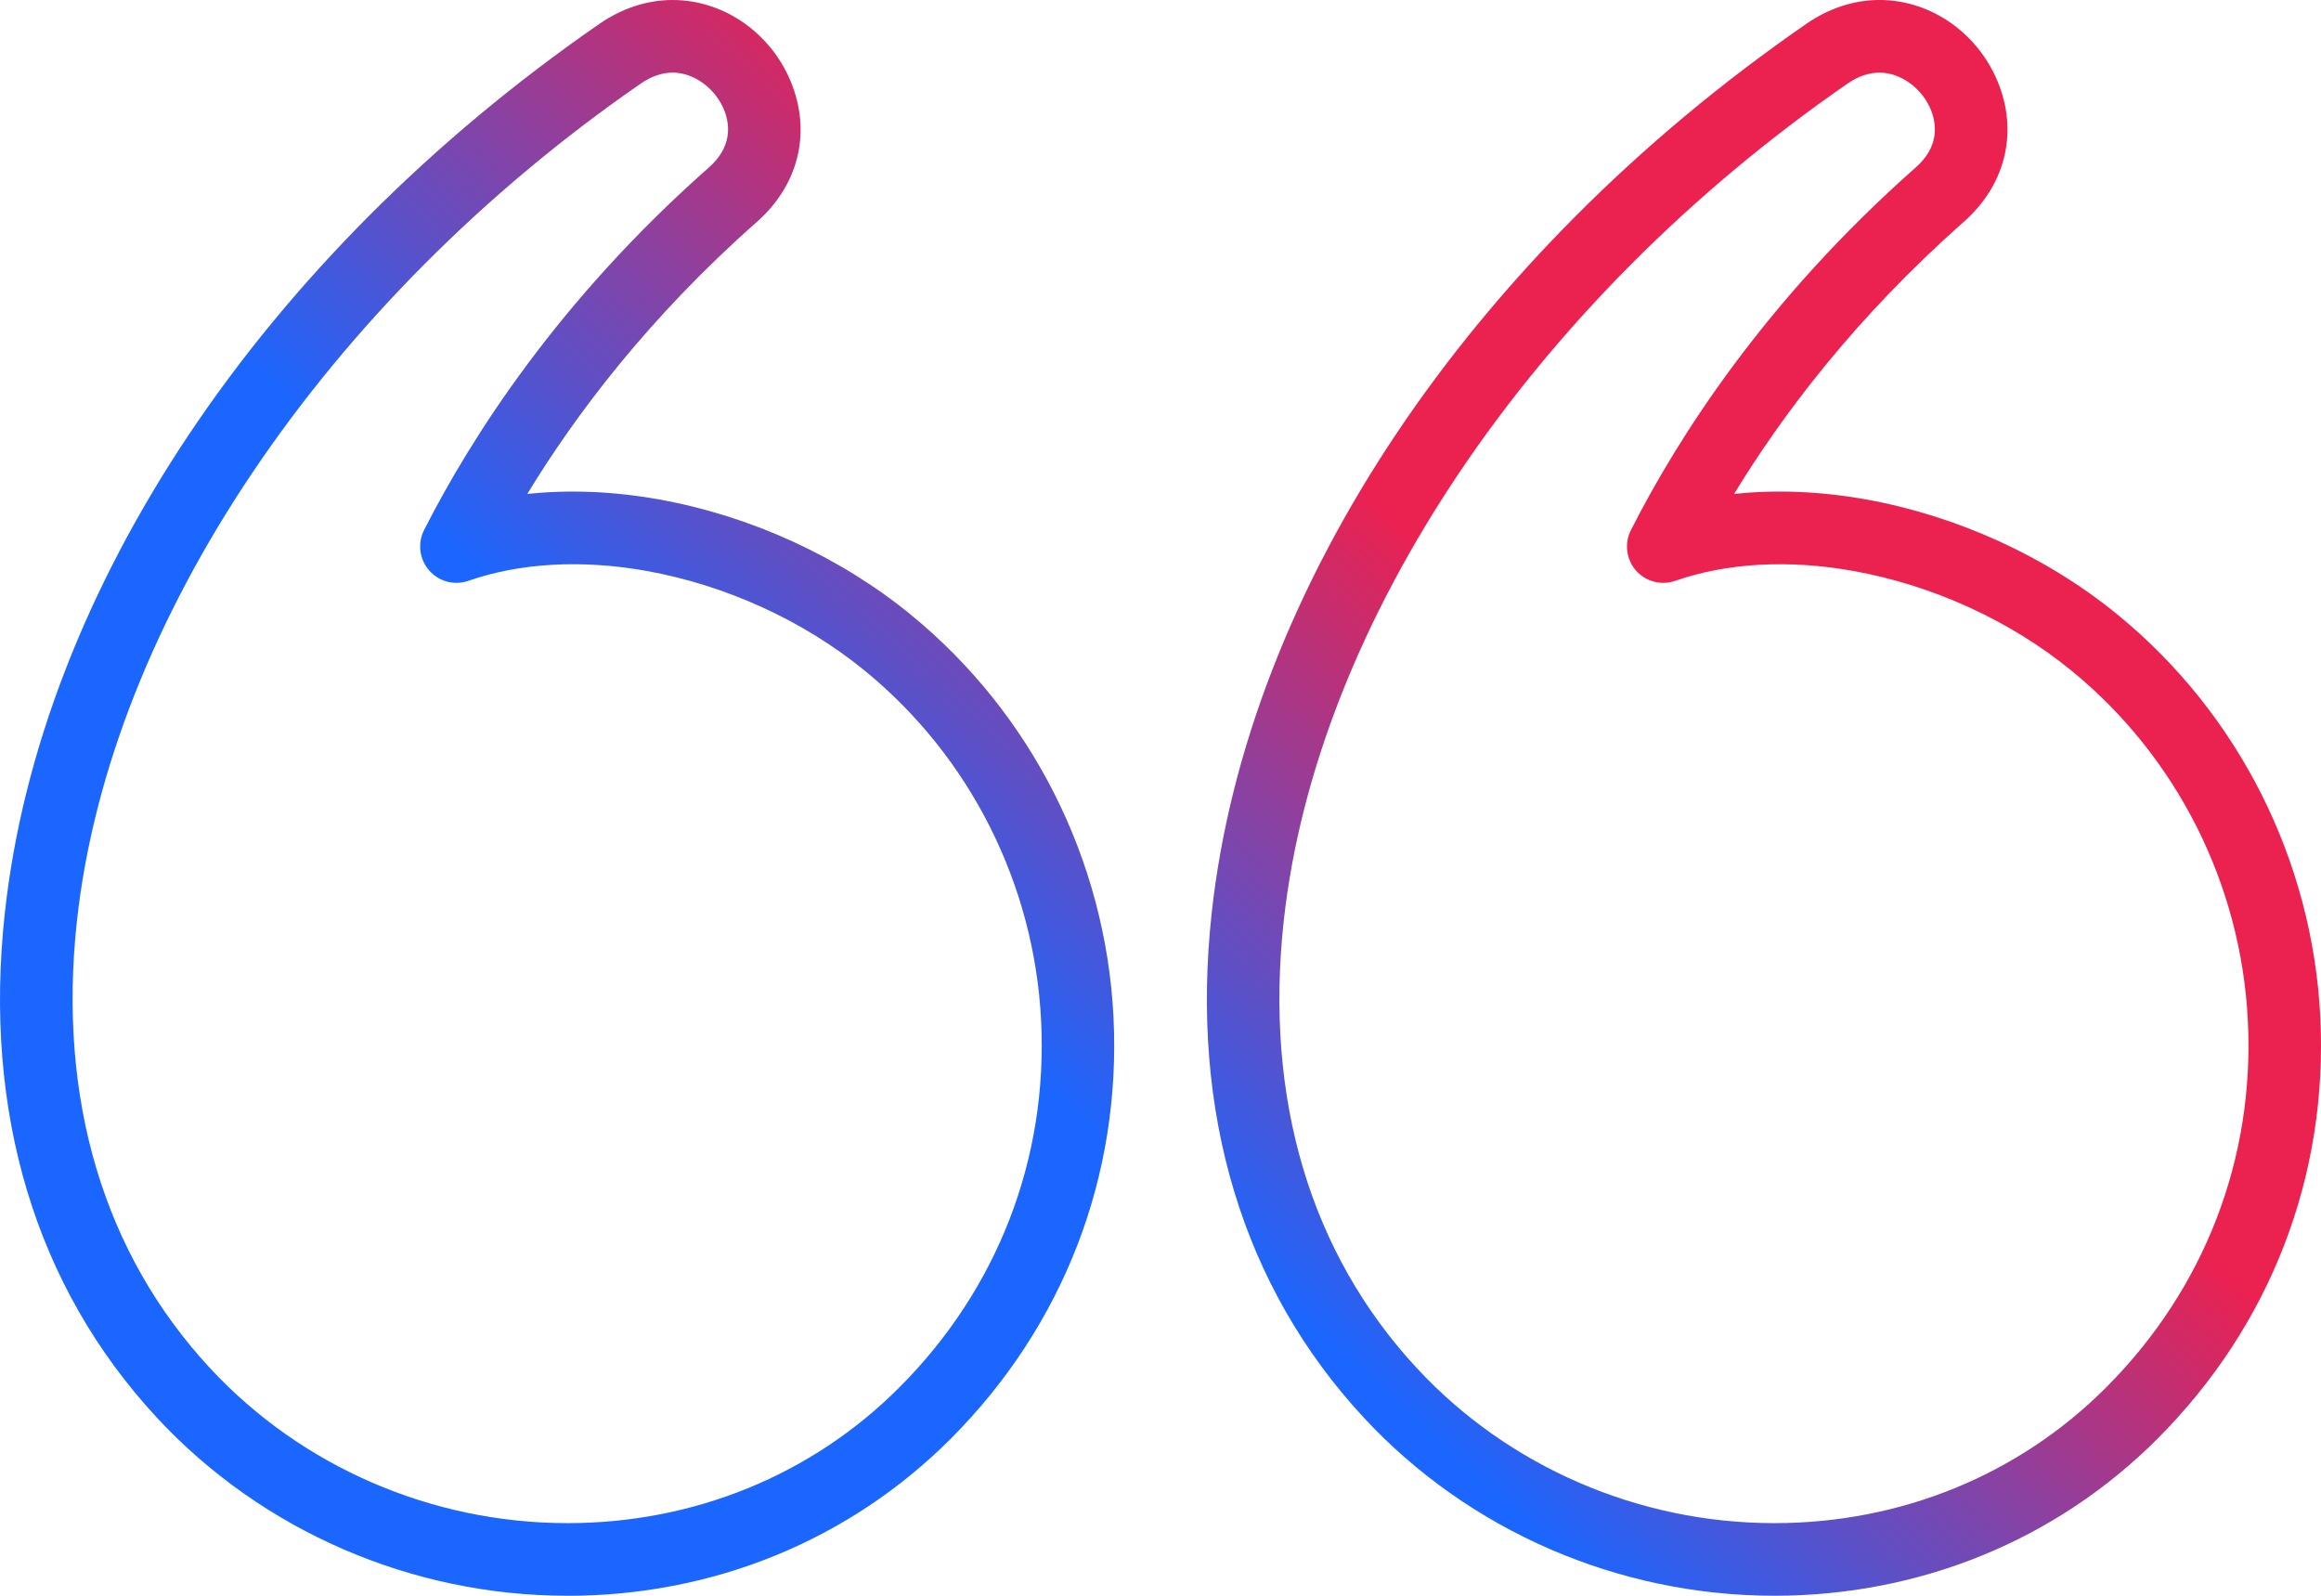 <svg width="96" height="66" viewBox="0 0 96 66" xmlns="http://www.w3.org/2000/svg">
  <defs>
    <linearGradient x1="36.307%" y1="56.574%" x2="63.251%" y2="36.283%" id="a">
      <stop stop-color="#1A66FF" offset="0%"/>
      <stop stop-color="#EB2150" offset="100%"/>
    </linearGradient>
  </defs>
  <path d="M874.735 2399.004c-.44 0-.882.152-1.314.45-13.038 9.014-21.974 22.286-23.324 34.638-.803 7.354 1.102 13.75 5.51 18.498 3.777 4.072 9.163 6.406 14.78 6.406 5.234 0 10.107-1.99 13.72-5.607 4.07-4.072 6.156-9.466 5.867-15.185-.282-5.64-2.94-10.91-7.287-14.46-2.542-2.077-5.75-3.543-9.035-4.13-2.662-.48-5.233-.336-7.366.41-.576.198-1.22.03-1.623-.43-.4-.464-.483-1.124-.205-1.67 1.928-3.8 5.537-9.486 11.778-14.997.948-.835.876-1.727.65-2.33-.35-.923-1.253-1.594-2.148-1.594m-4.35 62.996c-6.445 0-12.634-2.684-16.977-7.364-5.018-5.407-7.196-12.622-6.294-20.87 1.462-13.394 10.658-27.146 24.602-36.784.93-.643 1.974-.982 3.02-.982 2.163 0 4.155 1.422 4.953 3.54.77 2.04.218 4.15-1.474 5.643-4.468 3.946-7.5 7.974-9.494 11.248 1.728-.187 3.586-.11 5.457.226 3.777.678 7.473 2.367 10.4 4.76 5.006 4.088 8.063 10.153 8.39 16.637.33 6.58-2.064 12.78-6.743 17.462-4.18 4.183-9.808 6.485-15.842 6.485m-45.565-62.996c-.44 0-.882.152-1.314.45-13.04 9.014-21.976 22.286-23.325 34.638-.802 7.354 1.103 13.75 5.51 18.498 3.778 4.072 9.164 6.406 14.78 6.406 5.235 0 10.108-1.99 13.72-5.607 4.074-4.074 6.157-9.467 5.87-15.187-.284-5.637-2.942-10.907-7.29-14.46-2.54-2.075-5.748-3.54-9.035-4.13-2.663-.477-5.233-.334-7.363.41-.582.203-1.22.032-1.624-.43-.402-.46-.485-1.12-.21-1.668 1.93-3.798 5.535-9.483 11.78-14.997.948-.835.876-1.727.65-2.33-.35-.923-1.253-1.594-2.148-1.594M820.47 2462c-6.445 0-12.634-2.684-16.978-7.364-5.017-5.407-7.195-12.622-6.293-20.87 1.46-13.394 10.657-27.146 24.6-36.784.93-.643 1.974-.982 3.02-.982 2.164 0 4.156 1.422 4.954 3.54.77 2.04.22 4.15-1.473 5.643-4.47 3.947-7.5 7.975-9.492 11.248 1.724-.187 3.585-.11 5.455.226 3.78.678 7.475 2.367 10.402 4.76 5.006 4.088 8.063 10.152 8.39 16.635.33 6.58-2.064 12.783-6.743 17.465-4.18 4.183-9.808 6.485-15.842 6.485" transform="translate(-797 -2396)" fill="url(#a)" fill-rule="evenodd"/>
</svg>
